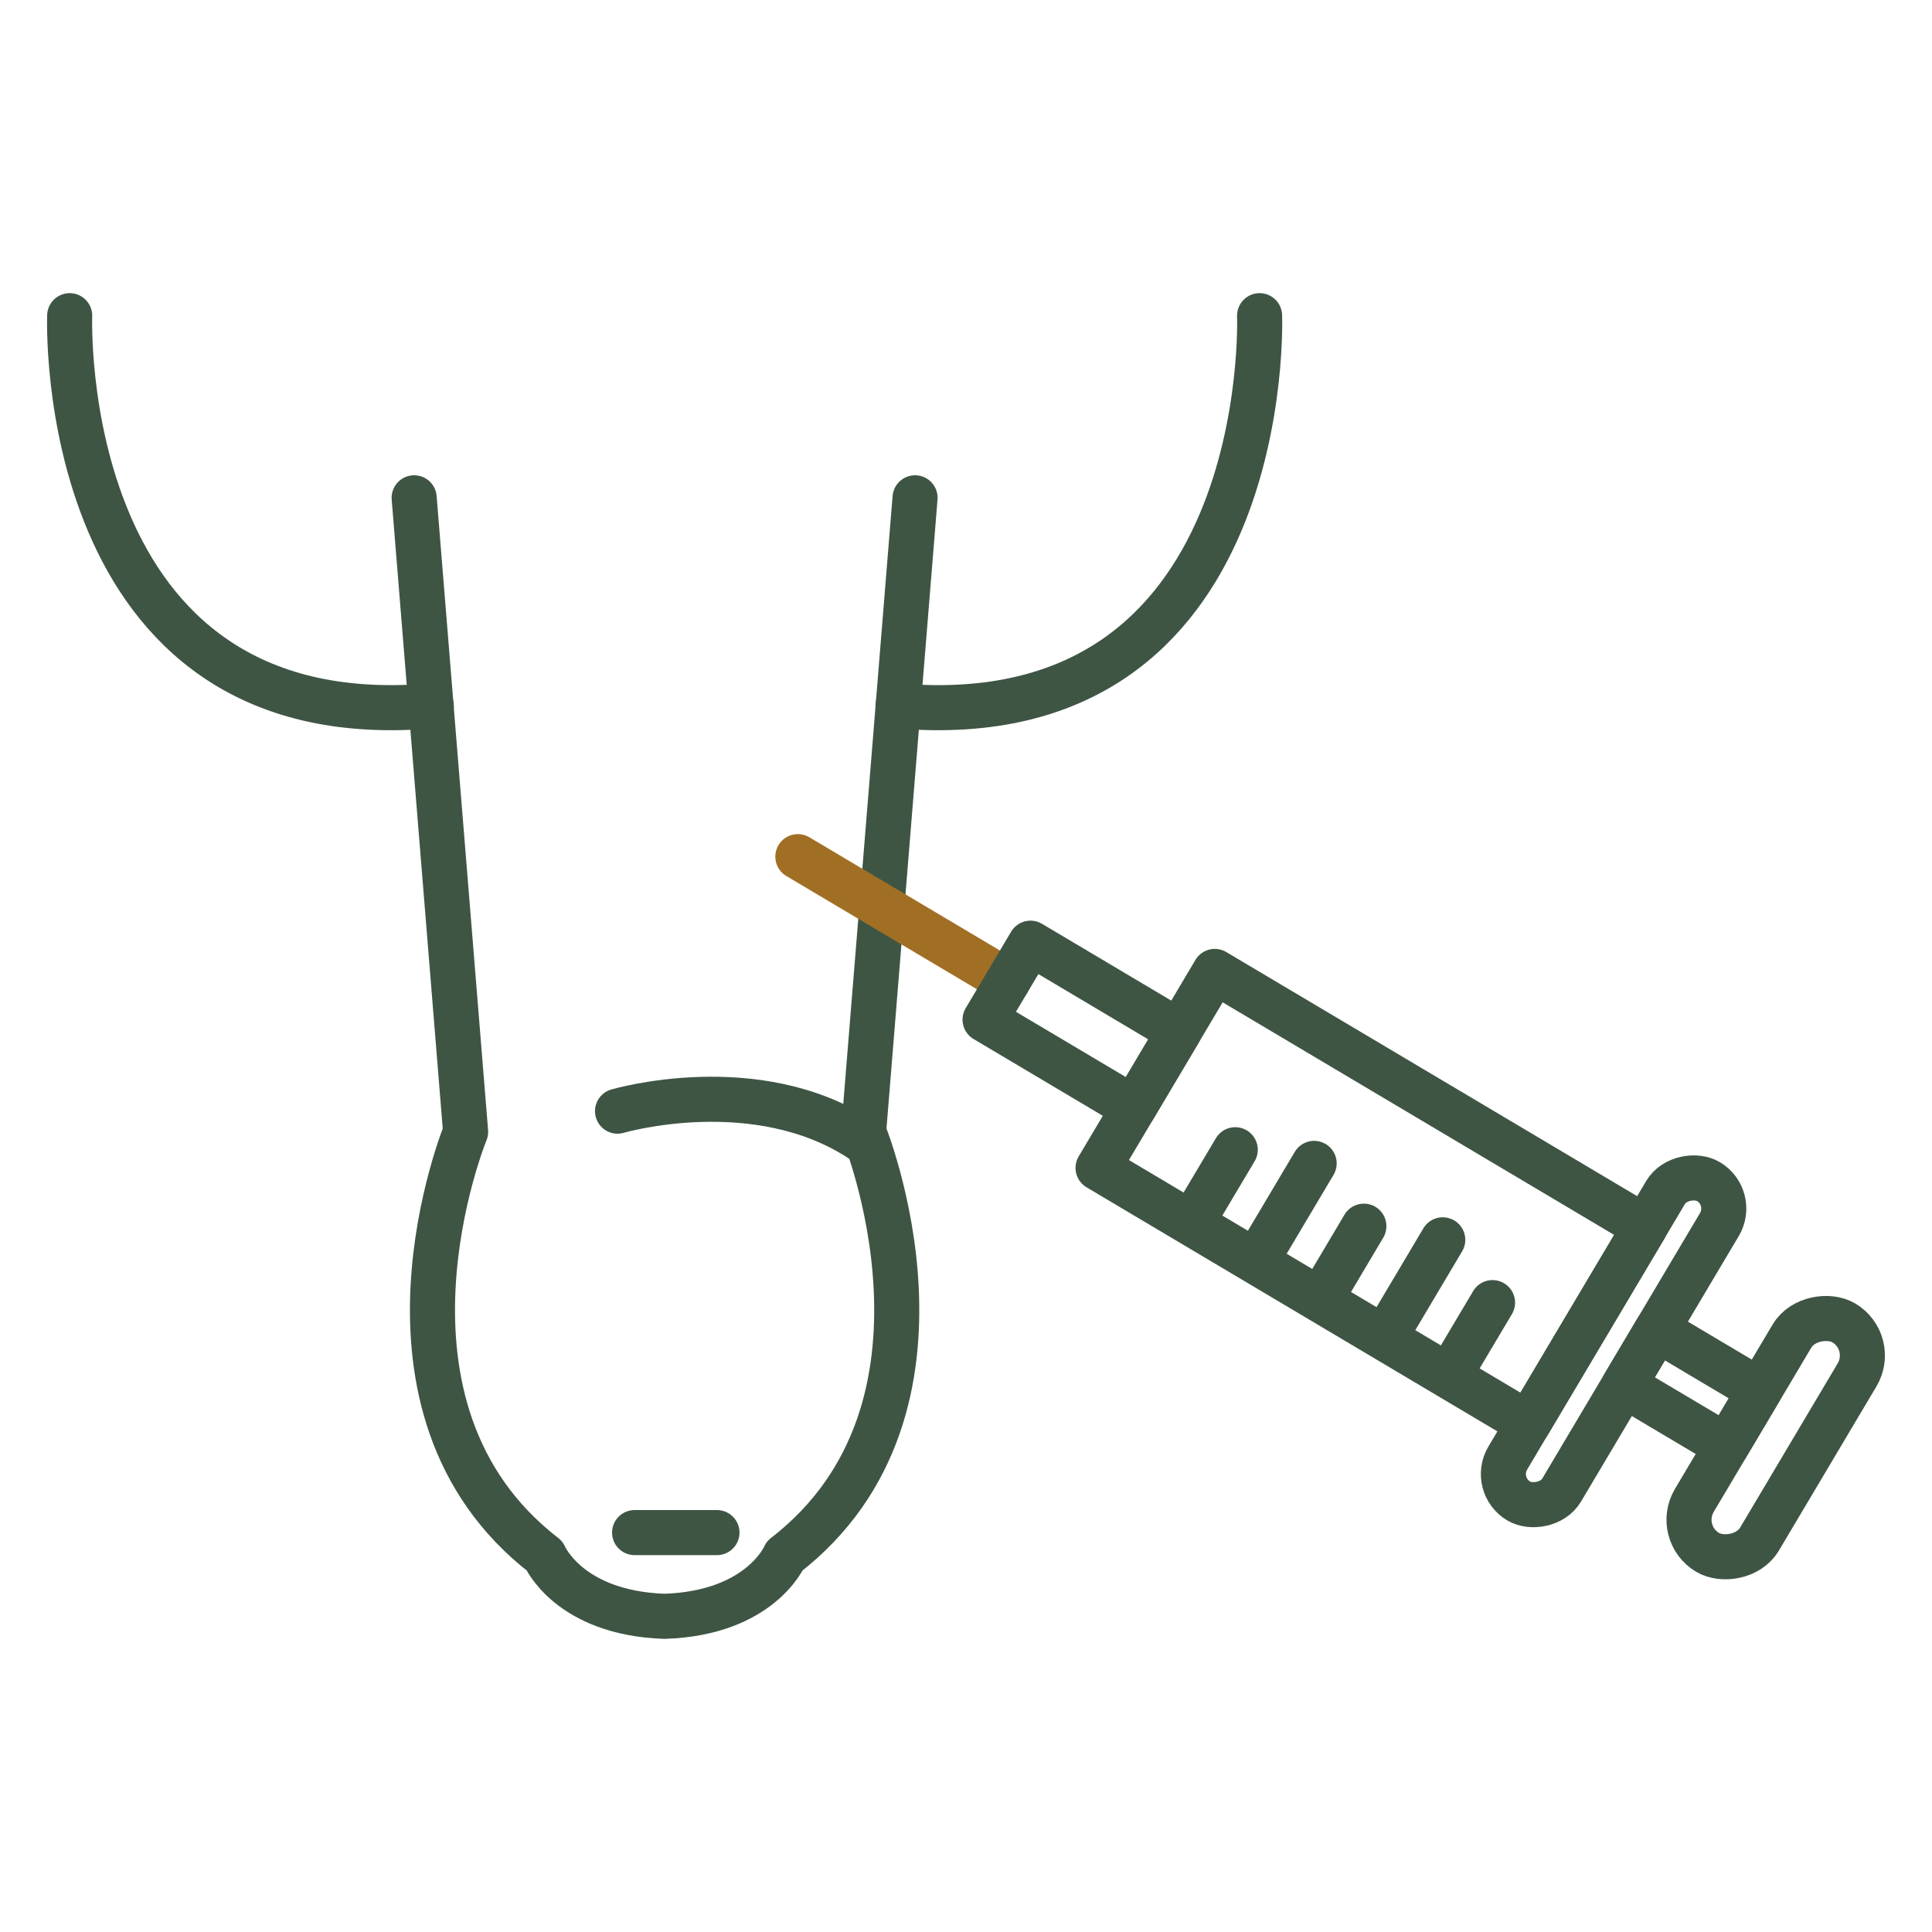 <?xml version="1.0" encoding="UTF-8"?>
<svg xmlns="http://www.w3.org/2000/svg" id="_圖層_1" data-name="圖層 1" viewBox="0 0 30 30">
  <g>
    <g>
      <path d="m1.082,4.902s-.245,6.564,5.615,6.059" style="fill: none; stroke: #3f5544; stroke-linecap: round; stroke-linejoin: round; stroke-width: .7px;"></path>
      <path d="m19.559,4.902s.245,6.564-5.615,6.059" style="fill: none; stroke: #3f5544; stroke-linecap: round; stroke-linejoin: round; stroke-width: .7px;"></path>
      <path d="m6.431,7.73l.799,9.845s-1.758,4.281,1.225,6.584c0,0,.373.889,1.865.939,1.492-.05,1.865-.939,1.865-.939,2.983-2.302,1.225-6.584,1.225-6.584l.799-9.845" style="fill: none; stroke: #3f5544; stroke-linecap: round; stroke-linejoin: round; stroke-width: .7px;"></path>
      <line x1="9.854" y1="23.798" x2="11.133" y2="23.798" style="fill: none; stroke: #3f5544; stroke-linecap: round; stroke-linejoin: round; stroke-width: .7px;"></line>
      <path d="m9.589,17.254s2.159-.636,3.798.452" style="fill: none; stroke: #3f5544; stroke-linecap: round; stroke-linejoin: round; stroke-width: .7px;"></path>
    </g>
    <g>
      <line x1="12.389" y1="13.302" x2="15.649" y2="15.239" style="fill: #ede8df; stroke: #a16f24; stroke-linecap: round; stroke-linejoin: round; stroke-width: .7px;"></line>
      <rect x="25.5" y="21.734" width="4.144" height="1.177" rx=".589" ry=".589" transform="translate(60.847 10.021) rotate(120.715)" style="fill: none; stroke: #3f5544; stroke-linecap: round; stroke-linejoin: round; stroke-width: .7px;"></rect>
      <rect x="25.768" y="20.623" width="1.005" height="1.852" transform="translate(58.214 9.971) rotate(120.715)" style="fill: none; stroke: #3f5544; stroke-linecap: round; stroke-linejoin: round; stroke-width: .7px;"></rect>
      <rect x="22.171" y="20.341" width="5.769" height=".973" rx=".487" ry=".487" transform="translate(55.759 9.925) rotate(120.715)" style="fill: none; stroke: #3f5544; stroke-linecap: round; stroke-linejoin: round; stroke-width: .7px;"></rect>
      <rect x="19.522" y="14.709" width="3.549" height="7.771" transform="translate(48.161 9.783) rotate(120.715)" style="fill: none; stroke: #3f5544; stroke-linecap: round; stroke-linejoin: round; stroke-width: .7px;"></rect>
      <rect x="16.112" y="14.582" width="1.381" height="2.684" transform="translate(39.075 9.613) rotate(120.715)" style="fill: none; stroke: #3f5544; stroke-linecap: round; stroke-linejoin: round; stroke-width: .7px;"></rect>
      <g>
        <line x1="23.176" y1="20.227" x2="22.522" y2="21.327" style="fill: none; stroke: #3f5544; stroke-linecap: round; stroke-linejoin: round; stroke-width: .7px;"></line>
        <line x1="22.403" y1="19.252" x2="21.523" y2="20.733" style="fill: none; stroke: #3f5544; stroke-linecap: round; stroke-linejoin: round; stroke-width: .7px;"></line>
        <line x1="21.178" y1="19.04" x2="20.525" y2="20.14" style="fill: none; stroke: #3f5544; stroke-linecap: round; stroke-linejoin: round; stroke-width: .7px;"></line>
        <line x1="19.181" y1="17.853" x2="18.527" y2="18.953" style="fill: none; stroke: #3f5544; stroke-linecap: round; stroke-linejoin: round; stroke-width: .7px;"></line>
        <line x1="20.406" y1="18.065" x2="19.526" y2="19.546" style="fill: none; stroke: #3f5544; stroke-linecap: round; stroke-linejoin: round; stroke-width: .7px;"></line>
      </g>
    </g>
  </g>
  <rect width="30" height="30" style="fill: none; stroke-width: 0px;"></rect>
</svg>
